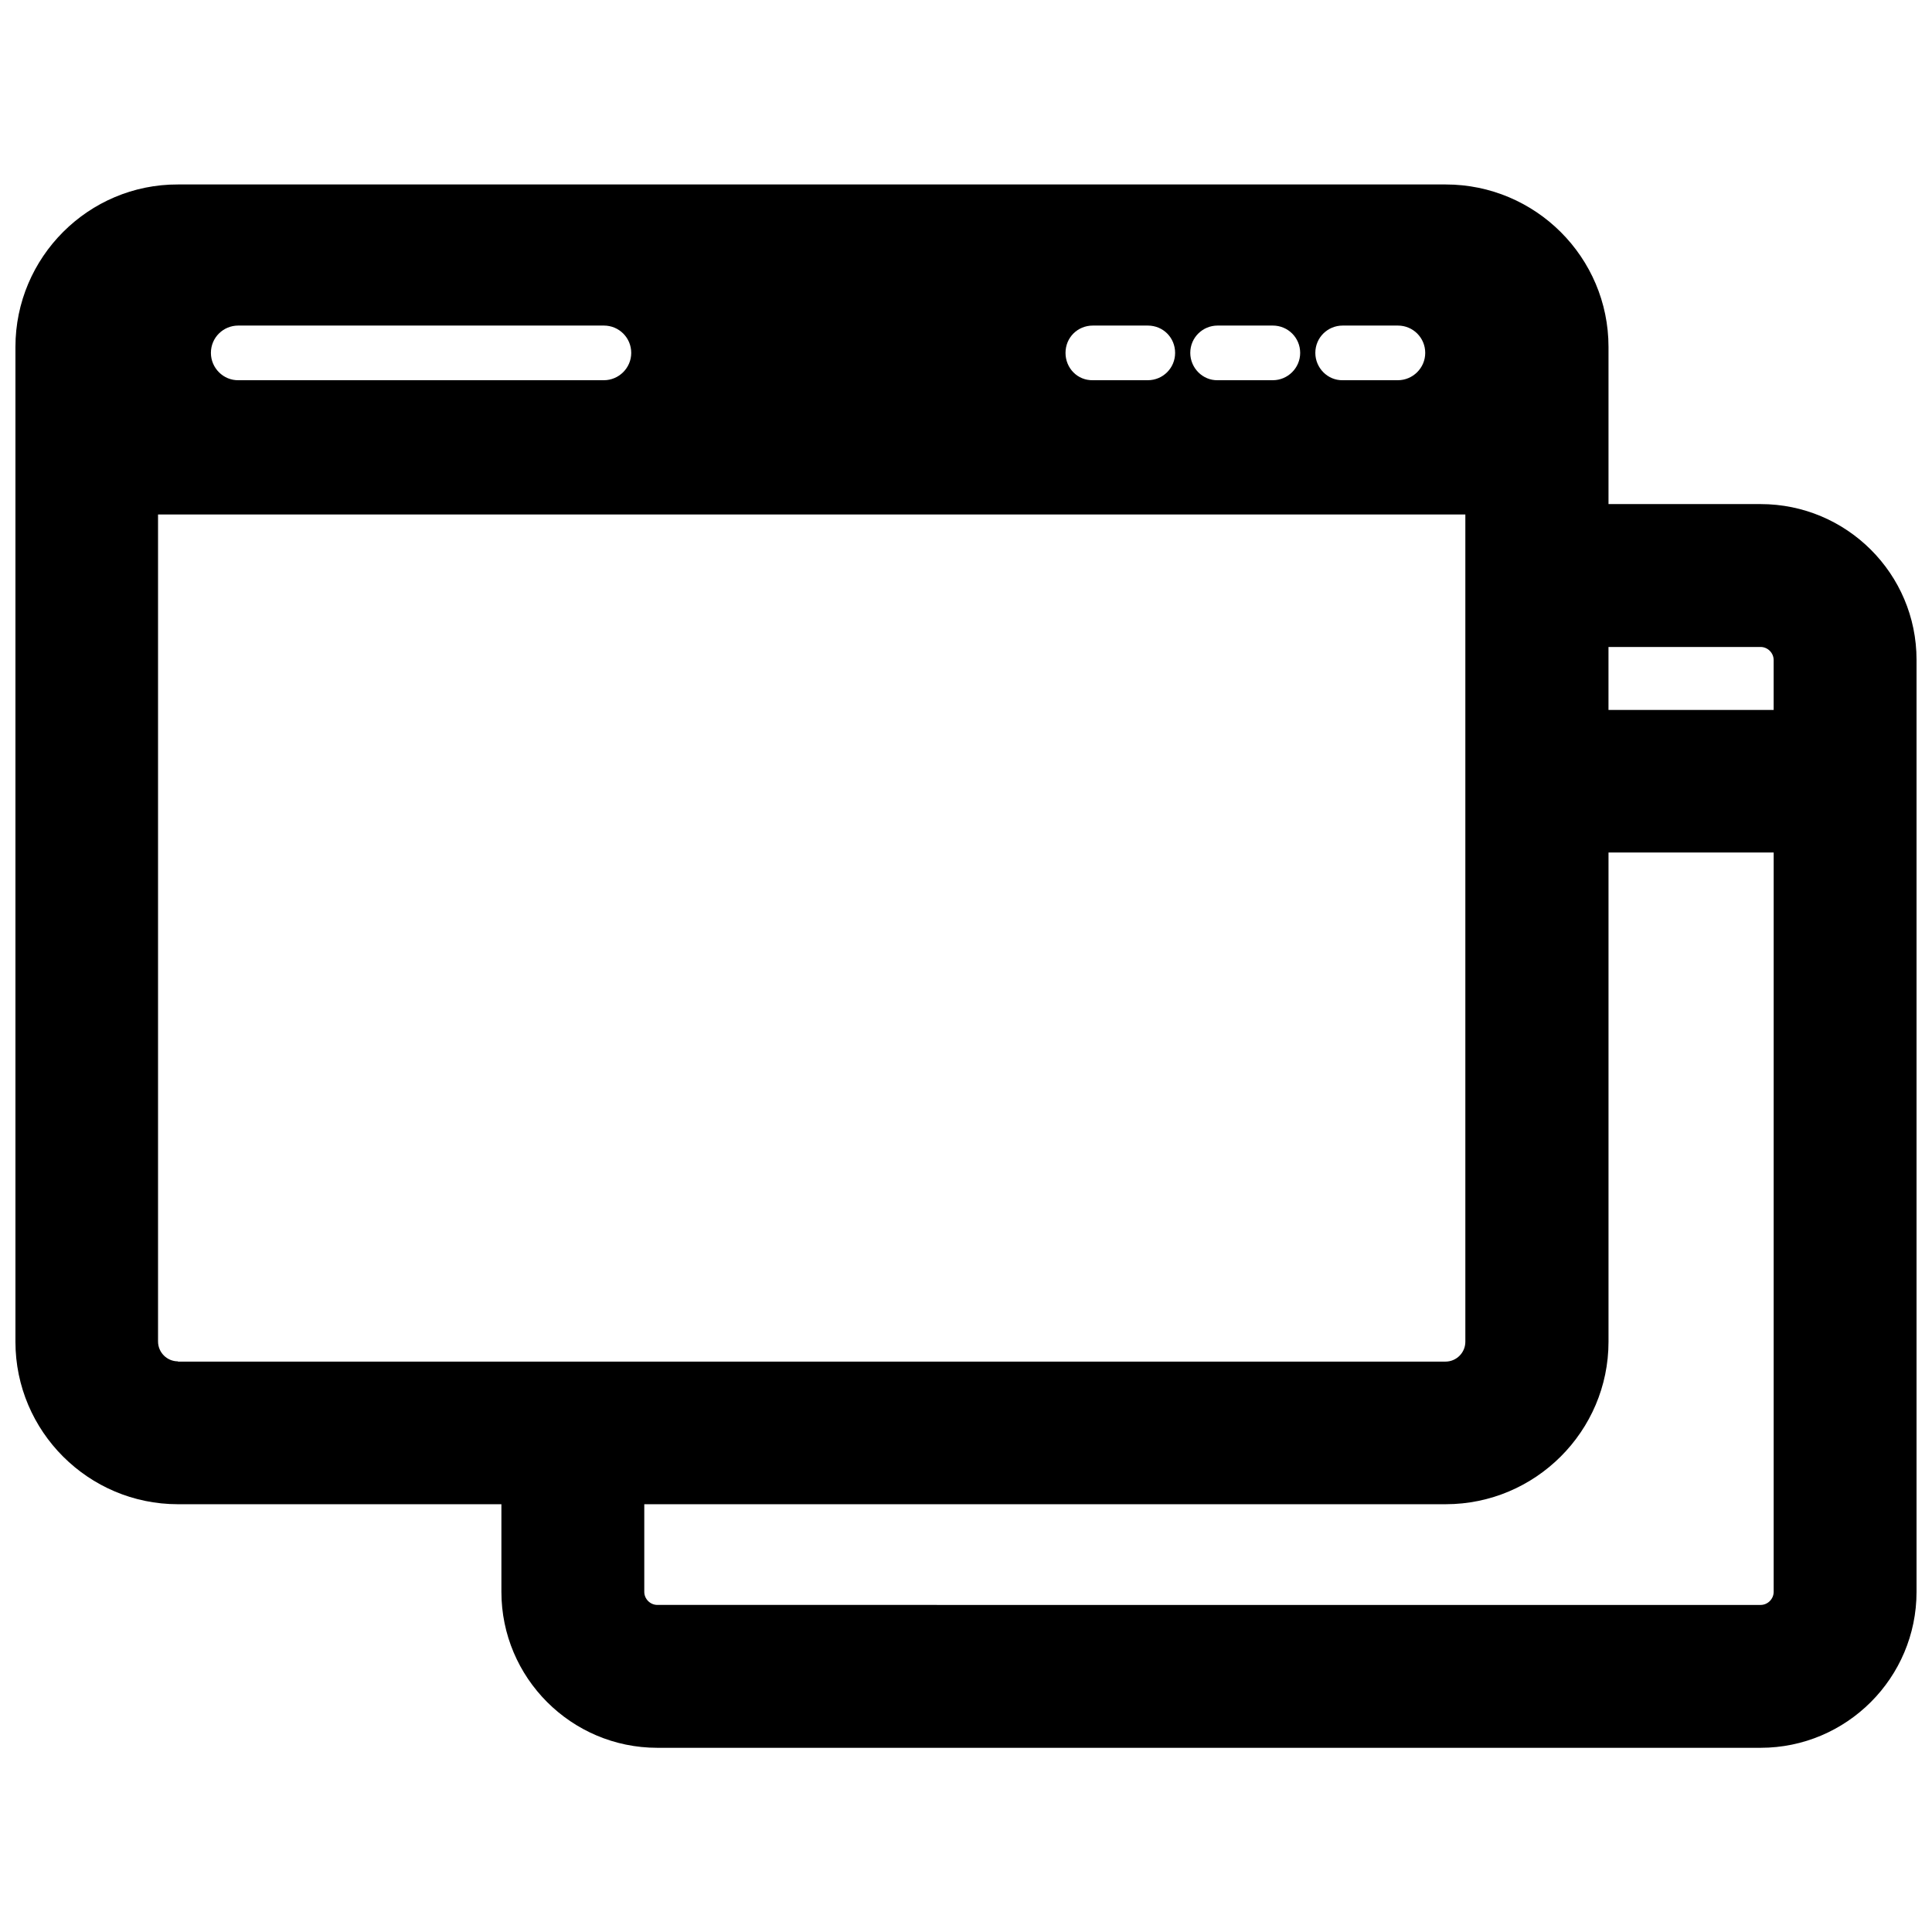 <?xml version="1.0" encoding="UTF-8"?>
<!-- Uploaded to: SVG Repo, www.svgrepo.com, Generator: SVG Repo Mixer Tools -->
<svg width="800px" height="800px" version="1.1" viewBox="144 144 512 512" xmlns="http://www.w3.org/2000/svg">
 <defs>
  <clipPath id="a">
   <path d="m148.09 192h503.81v416h-503.81z"/>
  </clipPath>
 </defs>
 <g clip-path="url(#a)">
  <path d="m614.04 565.86c0 1.891-1.574 3.465-3.465 3.465l-292.37-0.004c-1.891 0-3.465-1.574-3.465-3.465v-23.223h212.39c23.773 0 43.141-19.363 43.141-43.059v-129.65h43.77zm-3.465-288.27h-40.305v-41.645c0-23.773-19.363-43.059-43.141-43.059h-335.98c-23.695-0.078-43.059 19.285-43.059 43.059v263.63c0 23.773 19.363 43.059 43.059 43.059h85.727v23.223c0 22.75 18.5 41.328 41.328 41.328h292.37c22.75 0 41.328-18.5 41.328-41.328v-247.02c0-22.754-18.5-41.25-41.328-41.25zm-419.42 227.18c-2.914 0-5.273-2.363-5.273-5.273v-219.16h346.45v219.23c0 2.914-2.363 5.273-5.273 5.273l-335.9 0.004zm8.738-267.25c0-4.094 3.305-7.242 7.242-7.242h96.906c4.016 0 7.242 3.227 7.242 7.242s-3.305 7.242-7.242 7.242h-96.828c-4.012 0.078-7.32-3.227-7.32-7.242zm226.48 0c0-4.094 3.227-7.242 7.242-7.242h14.562c4.094 0 7.242 3.227 7.242 7.242s-3.227 7.242-7.242 7.242h-14.562c-4.094 0.078-7.242-3.227-7.242-7.242zm33.062 0c0-4.094 3.305-7.242 7.242-7.242h14.641c4.016 0 7.242 3.227 7.242 7.242s-3.305 7.242-7.242 7.242h-14.641c-3.938 0.078-7.242-3.227-7.242-7.242zm33.141 0c0-4.094 3.305-7.242 7.242-7.242h14.641c4.016 0 7.242 3.227 7.242 7.242s-3.305 7.242-7.242 7.242h-14.641c-3.938 0.078-7.242-3.227-7.242-7.242zm121.46 94.621h-43.77v-16.688h40.305c1.891 0 3.465 1.574 3.465 3.465z"/>
 </g>
</svg>